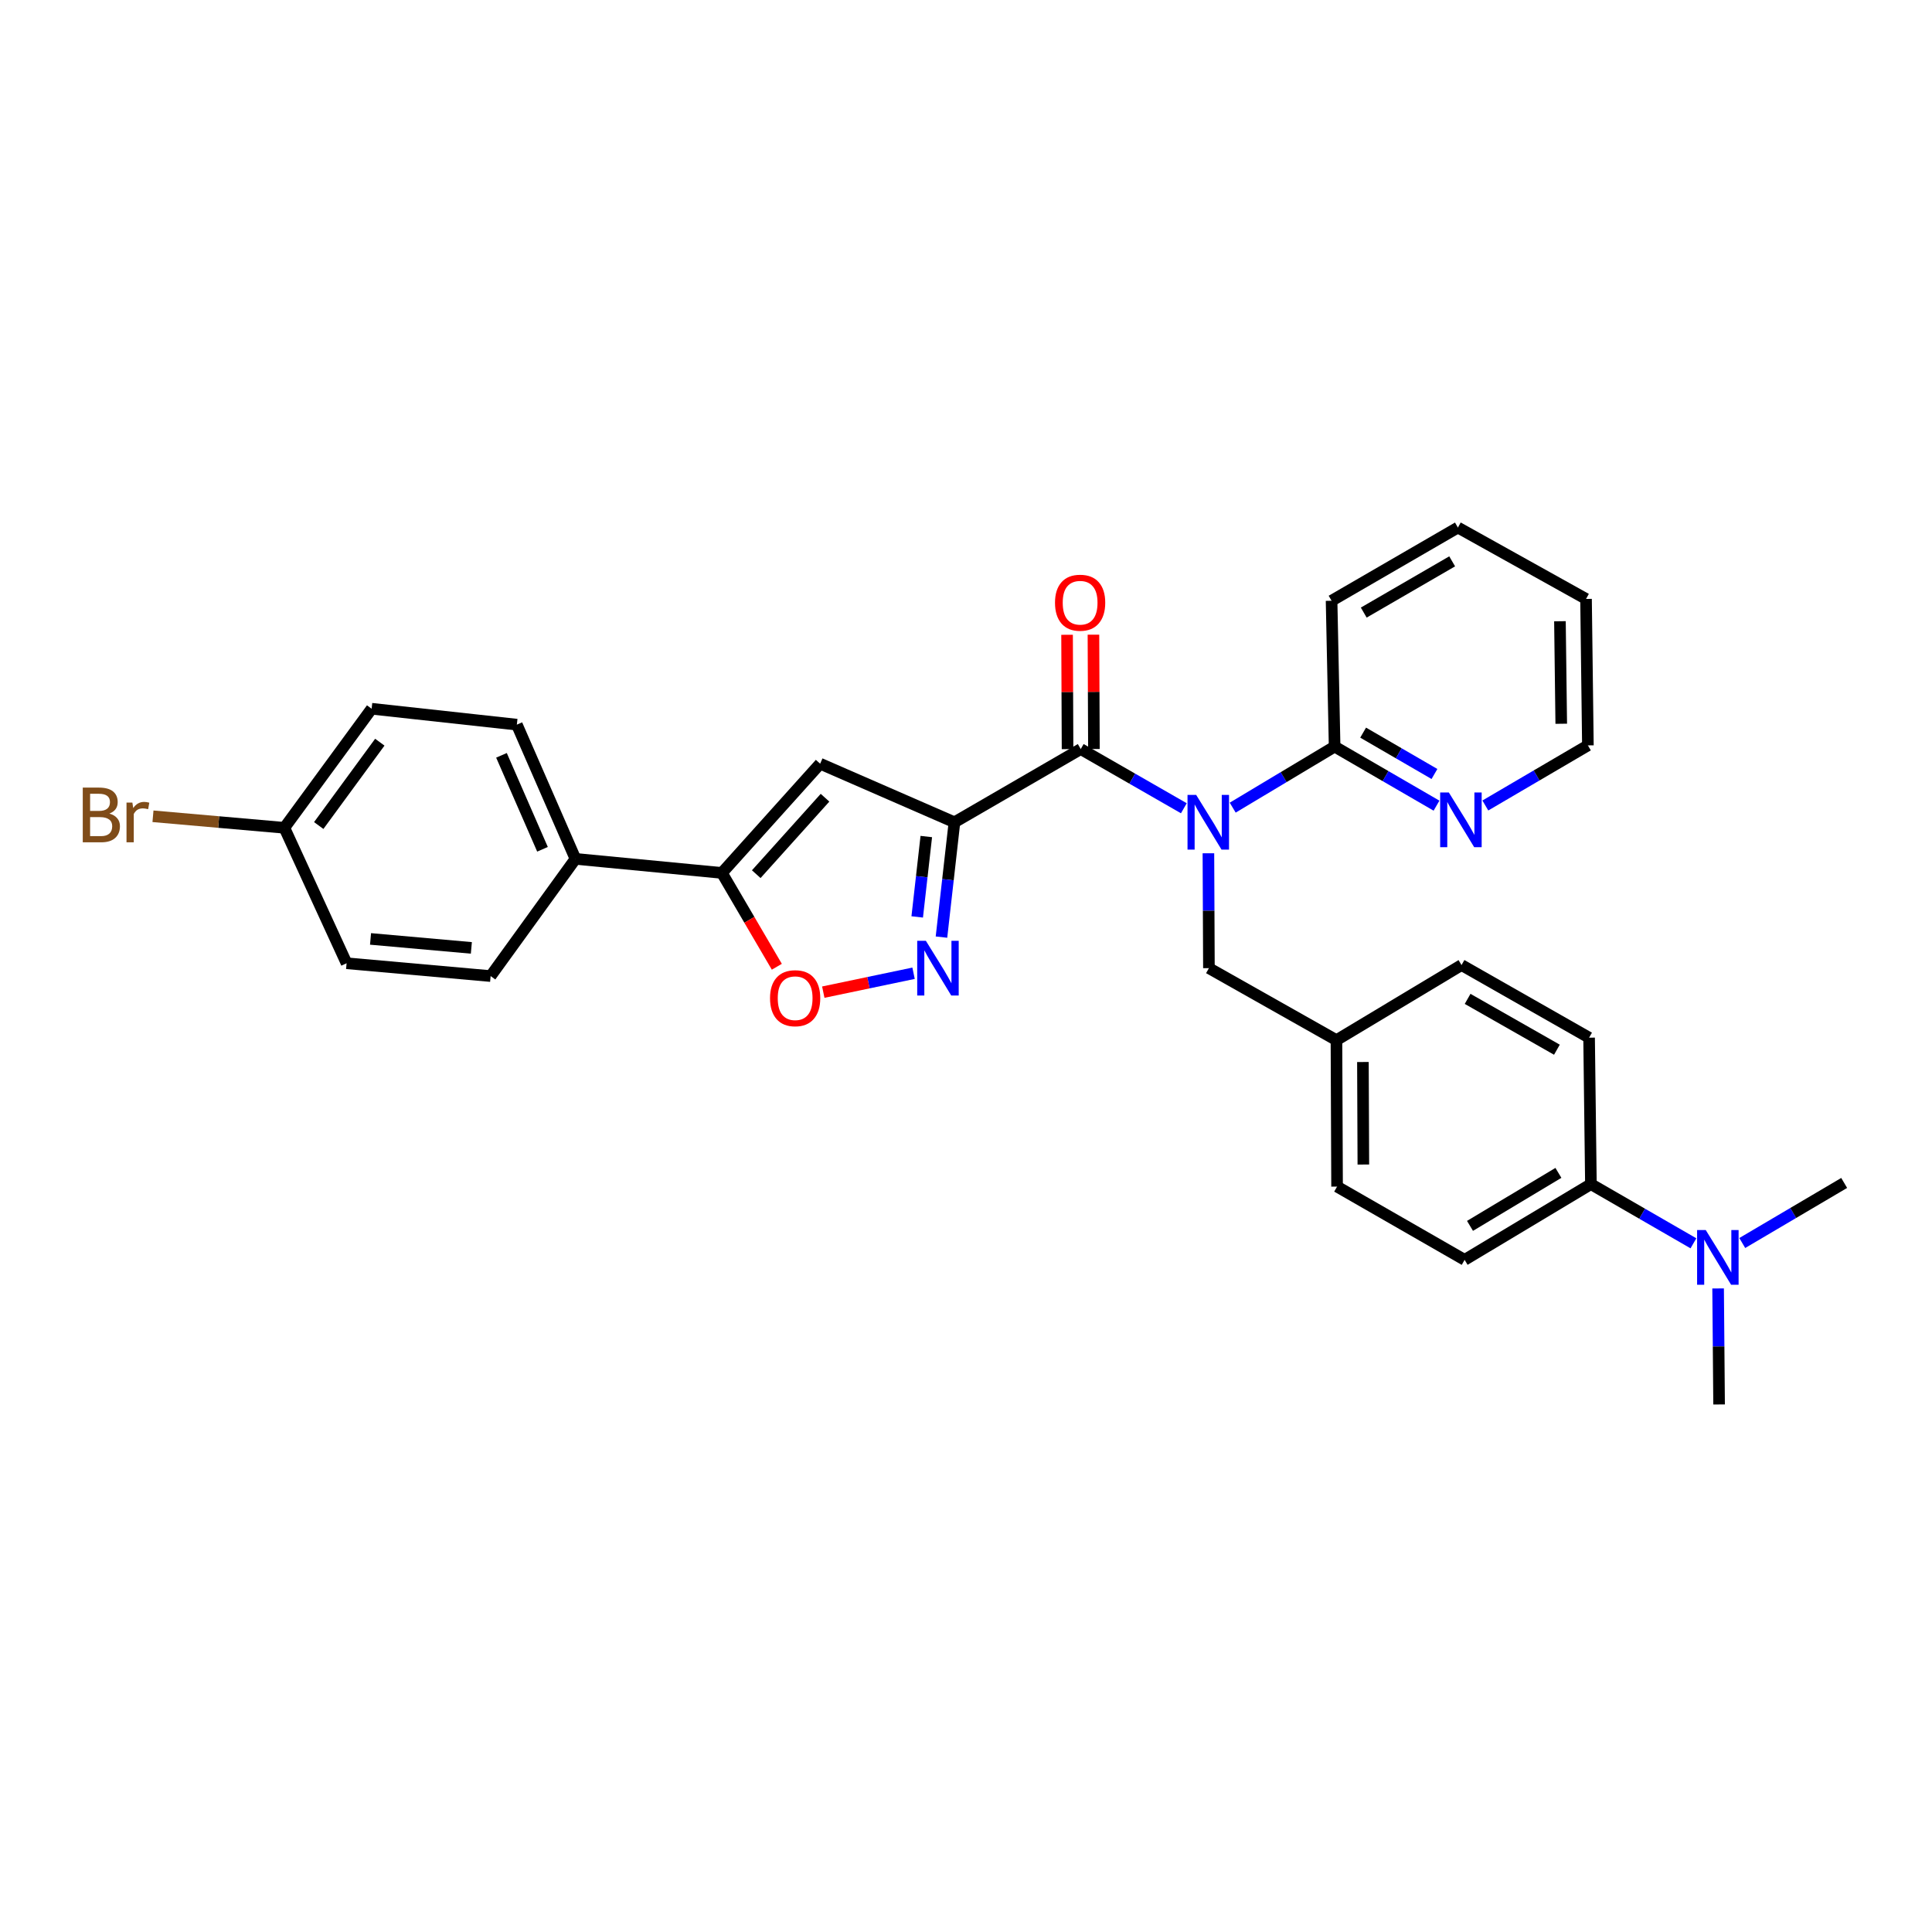 <?xml version='1.0' encoding='iso-8859-1'?>
<svg version='1.1' baseProfile='full'
              xmlns='http://www.w3.org/2000/svg'
                      xmlns:rdkit='http://www.rdkit.org/xml'
                      xmlns:xlink='http://www.w3.org/1999/xlink'
                  xml:space='preserve'
width='1000px' height='1000px' viewBox='0 0 1000 1000'>
<!-- END OF HEADER -->
<rect style='opacity:1.0;fill:#FFFFFF;stroke:none' width='1000' height='1000' x='0' y='0'> </rect>
<path class='bond-0' d='M 494.019,425.608 L 559.387,387.714' style='fill:none;fill-rule:evenodd;stroke:#000000;stroke-width:6px;stroke-linecap:butt;stroke-linejoin:miter;stroke-opacity:1' />
<path class='bond-2' d='M 494.019,425.608 L 490.661,455.328' style='fill:none;fill-rule:evenodd;stroke:#000000;stroke-width:6px;stroke-linecap:butt;stroke-linejoin:miter;stroke-opacity:1' />
<path class='bond-2' d='M 490.661,455.328 L 487.303,485.048' style='fill:none;fill-rule:evenodd;stroke:#0000FF;stroke-width:6px;stroke-linecap:butt;stroke-linejoin:miter;stroke-opacity:1' />
<path class='bond-2' d='M 479.448,432.991 L 477.098,453.795' style='fill:none;fill-rule:evenodd;stroke:#000000;stroke-width:6px;stroke-linecap:butt;stroke-linejoin:miter;stroke-opacity:1' />
<path class='bond-2' d='M 477.098,453.795 L 474.747,474.599' style='fill:none;fill-rule:evenodd;stroke:#0000FF;stroke-width:6px;stroke-linecap:butt;stroke-linejoin:miter;stroke-opacity:1' />
<path class='bond-3' d='M 494.019,425.608 L 424.511,395.29' style='fill:none;fill-rule:evenodd;stroke:#000000;stroke-width:6px;stroke-linecap:butt;stroke-linejoin:miter;stroke-opacity:1' />
<path class='bond-1' d='M 559.387,387.714 L 586.072,403.032' style='fill:none;fill-rule:evenodd;stroke:#000000;stroke-width:6px;stroke-linecap:butt;stroke-linejoin:miter;stroke-opacity:1' />
<path class='bond-1' d='M 586.072,403.032 L 612.757,418.35' style='fill:none;fill-rule:evenodd;stroke:#0000FF;stroke-width:6px;stroke-linecap:butt;stroke-linejoin:miter;stroke-opacity:1' />
<path class='bond-10' d='M 566.212,387.685 L 566.088,358.097' style='fill:none;fill-rule:evenodd;stroke:#000000;stroke-width:6px;stroke-linecap:butt;stroke-linejoin:miter;stroke-opacity:1' />
<path class='bond-10' d='M 566.088,358.097 L 565.964,328.508' style='fill:none;fill-rule:evenodd;stroke:#FF0000;stroke-width:6px;stroke-linecap:butt;stroke-linejoin:miter;stroke-opacity:1' />
<path class='bond-10' d='M 552.563,387.743 L 552.438,358.154' style='fill:none;fill-rule:evenodd;stroke:#000000;stroke-width:6px;stroke-linecap:butt;stroke-linejoin:miter;stroke-opacity:1' />
<path class='bond-10' d='M 552.438,358.154 L 552.314,328.566' style='fill:none;fill-rule:evenodd;stroke:#FF0000;stroke-width:6px;stroke-linecap:butt;stroke-linejoin:miter;stroke-opacity:1' />
<path class='bond-6' d='M 638.046,418.033 L 664.422,402.233' style='fill:none;fill-rule:evenodd;stroke:#0000FF;stroke-width:6px;stroke-linecap:butt;stroke-linejoin:miter;stroke-opacity:1' />
<path class='bond-6' d='M 664.422,402.233 L 690.798,386.433' style='fill:none;fill-rule:evenodd;stroke:#000000;stroke-width:6px;stroke-linecap:butt;stroke-linejoin:miter;stroke-opacity:1' />
<path class='bond-7' d='M 625.471,441.655 L 625.602,471.381' style='fill:none;fill-rule:evenodd;stroke:#0000FF;stroke-width:6px;stroke-linecap:butt;stroke-linejoin:miter;stroke-opacity:1' />
<path class='bond-7' d='M 625.602,471.381 L 625.734,501.107' style='fill:none;fill-rule:evenodd;stroke:#000000;stroke-width:6px;stroke-linecap:butt;stroke-linejoin:miter;stroke-opacity:1' />
<path class='bond-5' d='M 472.86,503.751 L 449.496,508.643' style='fill:none;fill-rule:evenodd;stroke:#0000FF;stroke-width:6px;stroke-linecap:butt;stroke-linejoin:miter;stroke-opacity:1' />
<path class='bond-5' d='M 449.496,508.643 L 426.132,513.535' style='fill:none;fill-rule:evenodd;stroke:#FF0000;stroke-width:6px;stroke-linecap:butt;stroke-linejoin:miter;stroke-opacity:1' />
<path class='bond-4' d='M 424.511,395.29 L 373.657,451.823' style='fill:none;fill-rule:evenodd;stroke:#000000;stroke-width:6px;stroke-linecap:butt;stroke-linejoin:miter;stroke-opacity:1' />
<path class='bond-4' d='M 427.031,412.899 L 391.434,452.472' style='fill:none;fill-rule:evenodd;stroke:#000000;stroke-width:6px;stroke-linecap:butt;stroke-linejoin:miter;stroke-opacity:1' />
<path class='bond-8' d='M 373.657,451.823 L 297.855,444.551' style='fill:none;fill-rule:evenodd;stroke:#000000;stroke-width:6px;stroke-linecap:butt;stroke-linejoin:miter;stroke-opacity:1' />
<path class='bond-30' d='M 373.657,451.823 L 387.871,476.106' style='fill:none;fill-rule:evenodd;stroke:#000000;stroke-width:6px;stroke-linecap:butt;stroke-linejoin:miter;stroke-opacity:1' />
<path class='bond-30' d='M 387.871,476.106 L 402.086,500.389' style='fill:none;fill-rule:evenodd;stroke:#FF0000;stroke-width:6px;stroke-linecap:butt;stroke-linejoin:miter;stroke-opacity:1' />
<path class='bond-9' d='M 690.798,386.433 L 717.168,401.722' style='fill:none;fill-rule:evenodd;stroke:#000000;stroke-width:6px;stroke-linecap:butt;stroke-linejoin:miter;stroke-opacity:1' />
<path class='bond-9' d='M 717.168,401.722 L 743.537,417.011' style='fill:none;fill-rule:evenodd;stroke:#0000FF;stroke-width:6px;stroke-linecap:butt;stroke-linejoin:miter;stroke-opacity:1' />
<path class='bond-9' d='M 705.556,379.211 L 724.015,389.913' style='fill:none;fill-rule:evenodd;stroke:#000000;stroke-width:6px;stroke-linecap:butt;stroke-linejoin:miter;stroke-opacity:1' />
<path class='bond-9' d='M 724.015,389.913 L 742.473,400.616' style='fill:none;fill-rule:evenodd;stroke:#0000FF;stroke-width:6px;stroke-linecap:butt;stroke-linejoin:miter;stroke-opacity:1' />
<path class='bond-24' d='M 690.798,386.433 L 689.221,310.948' style='fill:none;fill-rule:evenodd;stroke:#000000;stroke-width:6px;stroke-linecap:butt;stroke-linejoin:miter;stroke-opacity:1' />
<path class='bond-17' d='M 625.734,501.107 L 691.746,538.379' style='fill:none;fill-rule:evenodd;stroke:#000000;stroke-width:6px;stroke-linecap:butt;stroke-linejoin:miter;stroke-opacity:1' />
<path class='bond-13' d='M 297.855,444.551 L 267.521,375.073' style='fill:none;fill-rule:evenodd;stroke:#000000;stroke-width:6px;stroke-linecap:butt;stroke-linejoin:miter;stroke-opacity:1' />
<path class='bond-13' d='M 280.795,439.591 L 259.562,390.956' style='fill:none;fill-rule:evenodd;stroke:#000000;stroke-width:6px;stroke-linecap:butt;stroke-linejoin:miter;stroke-opacity:1' />
<path class='bond-14' d='M 297.855,444.551 L 253.947,505.217' style='fill:none;fill-rule:evenodd;stroke:#000000;stroke-width:6px;stroke-linecap:butt;stroke-linejoin:miter;stroke-opacity:1' />
<path class='bond-25' d='M 768.811,416.922 L 795.351,401.367' style='fill:none;fill-rule:evenodd;stroke:#0000FF;stroke-width:6px;stroke-linecap:butt;stroke-linejoin:miter;stroke-opacity:1' />
<path class='bond-25' d='M 795.351,401.367 L 821.891,385.811' style='fill:none;fill-rule:evenodd;stroke:#000000;stroke-width:6px;stroke-linecap:butt;stroke-linejoin:miter;stroke-opacity:1' />
<path class='bond-11' d='M 823.453,612.908 L 758.085,652.098' style='fill:none;fill-rule:evenodd;stroke:#000000;stroke-width:6px;stroke-linecap:butt;stroke-linejoin:miter;stroke-opacity:1' />
<path class='bond-11' d='M 806.629,607.079 L 760.871,634.513' style='fill:none;fill-rule:evenodd;stroke:#000000;stroke-width:6px;stroke-linecap:butt;stroke-linejoin:miter;stroke-opacity:1' />
<path class='bond-12' d='M 823.453,612.908 L 849.986,628.223' style='fill:none;fill-rule:evenodd;stroke:#000000;stroke-width:6px;stroke-linecap:butt;stroke-linejoin:miter;stroke-opacity:1' />
<path class='bond-12' d='M 849.986,628.223 L 876.518,643.538' style='fill:none;fill-rule:evenodd;stroke:#0000FF;stroke-width:6px;stroke-linecap:butt;stroke-linejoin:miter;stroke-opacity:1' />
<path class='bond-32' d='M 823.453,612.908 L 822.513,537.105' style='fill:none;fill-rule:evenodd;stroke:#000000;stroke-width:6px;stroke-linecap:butt;stroke-linejoin:miter;stroke-opacity:1' />
<path class='bond-26' d='M 889.291,666.895 L 889.545,696.92' style='fill:none;fill-rule:evenodd;stroke:#0000FF;stroke-width:6px;stroke-linecap:butt;stroke-linejoin:miter;stroke-opacity:1' />
<path class='bond-26' d='M 889.545,696.92 L 889.799,726.945' style='fill:none;fill-rule:evenodd;stroke:#000000;stroke-width:6px;stroke-linecap:butt;stroke-linejoin:miter;stroke-opacity:1' />
<path class='bond-27' d='M 901.792,643.382 L 928.169,627.834' style='fill:none;fill-rule:evenodd;stroke:#0000FF;stroke-width:6px;stroke-linecap:butt;stroke-linejoin:miter;stroke-opacity:1' />
<path class='bond-27' d='M 928.169,627.834 L 954.545,612.286' style='fill:none;fill-rule:evenodd;stroke:#000000;stroke-width:6px;stroke-linecap:butt;stroke-linejoin:miter;stroke-opacity:1' />
<path class='bond-21' d='M 267.521,375.073 L 192.356,366.845' style='fill:none;fill-rule:evenodd;stroke:#000000;stroke-width:6px;stroke-linecap:butt;stroke-linejoin:miter;stroke-opacity:1' />
<path class='bond-22' d='M 253.947,505.217 L 179.396,498.582' style='fill:none;fill-rule:evenodd;stroke:#000000;stroke-width:6px;stroke-linecap:butt;stroke-linejoin:miter;stroke-opacity:1' />
<path class='bond-22' d='M 243.975,490.626 L 191.789,485.981' style='fill:none;fill-rule:evenodd;stroke:#000000;stroke-width:6px;stroke-linecap:butt;stroke-linejoin:miter;stroke-opacity:1' />
<path class='bond-15' d='M 822.513,537.105 L 756.485,499.515' style='fill:none;fill-rule:evenodd;stroke:#000000;stroke-width:6px;stroke-linecap:butt;stroke-linejoin:miter;stroke-opacity:1' />
<path class='bond-15' d='M 805.855,543.329 L 759.636,517.015' style='fill:none;fill-rule:evenodd;stroke:#000000;stroke-width:6px;stroke-linecap:butt;stroke-linejoin:miter;stroke-opacity:1' />
<path class='bond-16' d='M 758.085,652.098 L 692.065,614.189' style='fill:none;fill-rule:evenodd;stroke:#000000;stroke-width:6px;stroke-linecap:butt;stroke-linejoin:miter;stroke-opacity:1' />
<path class='bond-19' d='M 691.746,538.379 L 756.485,499.515' style='fill:none;fill-rule:evenodd;stroke:#000000;stroke-width:6px;stroke-linecap:butt;stroke-linejoin:miter;stroke-opacity:1' />
<path class='bond-20' d='M 691.746,538.379 L 692.065,614.189' style='fill:none;fill-rule:evenodd;stroke:#000000;stroke-width:6px;stroke-linecap:butt;stroke-linejoin:miter;stroke-opacity:1' />
<path class='bond-20' d='M 705.444,549.693 L 705.667,602.76' style='fill:none;fill-rule:evenodd;stroke:#000000;stroke-width:6px;stroke-linecap:butt;stroke-linejoin:miter;stroke-opacity:1' />
<path class='bond-18' d='M 147.19,428.467 L 179.396,498.582' style='fill:none;fill-rule:evenodd;stroke:#000000;stroke-width:6px;stroke-linecap:butt;stroke-linejoin:miter;stroke-opacity:1' />
<path class='bond-23' d='M 147.19,428.467 L 113.186,425.487' style='fill:none;fill-rule:evenodd;stroke:#000000;stroke-width:6px;stroke-linecap:butt;stroke-linejoin:miter;stroke-opacity:1' />
<path class='bond-23' d='M 113.186,425.487 L 79.182,422.507' style='fill:none;fill-rule:evenodd;stroke:#7F4C19;stroke-width:6px;stroke-linecap:butt;stroke-linejoin:miter;stroke-opacity:1' />
<path class='bond-31' d='M 147.19,428.467 L 192.356,366.845' style='fill:none;fill-rule:evenodd;stroke:#000000;stroke-width:6px;stroke-linecap:butt;stroke-linejoin:miter;stroke-opacity:1' />
<path class='bond-31' d='M 164.974,427.293 L 196.59,384.158' style='fill:none;fill-rule:evenodd;stroke:#000000;stroke-width:6px;stroke-linecap:butt;stroke-linejoin:miter;stroke-opacity:1' />
<path class='bond-28' d='M 689.221,310.948 L 754.604,273.055' style='fill:none;fill-rule:evenodd;stroke:#000000;stroke-width:6px;stroke-linecap:butt;stroke-linejoin:miter;stroke-opacity:1' />
<path class='bond-28' d='M 705.873,317.074 L 751.641,290.549' style='fill:none;fill-rule:evenodd;stroke:#000000;stroke-width:6px;stroke-linecap:butt;stroke-linejoin:miter;stroke-opacity:1' />
<path class='bond-33' d='M 821.891,385.811 L 820.928,310.008' style='fill:none;fill-rule:evenodd;stroke:#000000;stroke-width:6px;stroke-linecap:butt;stroke-linejoin:miter;stroke-opacity:1' />
<path class='bond-33' d='M 808.098,374.614 L 807.423,321.552' style='fill:none;fill-rule:evenodd;stroke:#000000;stroke-width:6px;stroke-linecap:butt;stroke-linejoin:miter;stroke-opacity:1' />
<path class='bond-29' d='M 754.604,273.055 L 820.928,310.008' style='fill:none;fill-rule:evenodd;stroke:#000000;stroke-width:6px;stroke-linecap:butt;stroke-linejoin:miter;stroke-opacity:1' />
<path  class='atom-2' d='M 619.14 411.448
L 628.42 426.448
Q 629.34 427.928, 630.82 430.608
Q 632.3 433.288, 632.38 433.448
L 632.38 411.448
L 636.14 411.448
L 636.14 439.768
L 632.26 439.768
L 622.3 423.368
Q 621.14 421.448, 619.9 419.248
Q 618.7 417.048, 618.34 416.368
L 618.34 439.768
L 614.66 439.768
L 614.66 411.448
L 619.14 411.448
' fill='#0000FF'/>
<path  class='atom-3' d='M 479.228 486.947
L 488.508 501.947
Q 489.428 503.427, 490.908 506.107
Q 492.388 508.787, 492.468 508.947
L 492.468 486.947
L 496.228 486.947
L 496.228 515.267
L 492.348 515.267
L 482.388 498.867
Q 481.228 496.947, 479.988 494.747
Q 478.788 492.547, 478.428 491.867
L 478.428 515.267
L 474.748 515.267
L 474.748 486.947
L 479.228 486.947
' fill='#0000FF'/>
<path  class='atom-6' d='M 398.566 516.665
Q 398.566 509.865, 401.926 506.065
Q 405.286 502.265, 411.566 502.265
Q 417.846 502.265, 421.206 506.065
Q 424.566 509.865, 424.566 516.665
Q 424.566 523.545, 421.166 527.465
Q 417.766 531.345, 411.566 531.345
Q 405.326 531.345, 401.926 527.465
Q 398.566 523.585, 398.566 516.665
M 411.566 528.145
Q 415.886 528.145, 418.206 525.265
Q 420.566 522.345, 420.566 516.665
Q 420.566 511.105, 418.206 508.305
Q 415.886 505.465, 411.566 505.465
Q 407.246 505.465, 404.886 508.265
Q 402.566 511.065, 402.566 516.665
Q 402.566 522.385, 404.886 525.265
Q 407.246 528.145, 411.566 528.145
' fill='#FF0000'/>
<path  class='atom-10' d='M 749.906 410.174
L 759.186 425.174
Q 760.106 426.654, 761.586 429.334
Q 763.066 432.014, 763.146 432.174
L 763.146 410.174
L 766.906 410.174
L 766.906 438.494
L 763.026 438.494
L 753.066 422.094
Q 751.906 420.174, 750.666 417.974
Q 749.466 415.774, 749.106 415.094
L 749.106 438.494
L 745.426 438.494
L 745.426 410.174
L 749.906 410.174
' fill='#0000FF'/>
<path  class='atom-11' d='M 546.069 311.961
Q 546.069 305.161, 549.429 301.361
Q 552.789 297.561, 559.069 297.561
Q 565.349 297.561, 568.709 301.361
Q 572.069 305.161, 572.069 311.961
Q 572.069 318.841, 568.669 322.761
Q 565.269 326.641, 559.069 326.641
Q 552.829 326.641, 549.429 322.761
Q 546.069 318.881, 546.069 311.961
M 559.069 323.441
Q 563.389 323.441, 565.709 320.561
Q 568.069 317.641, 568.069 311.961
Q 568.069 306.401, 565.709 303.601
Q 563.389 300.761, 559.069 300.761
Q 554.749 300.761, 552.389 303.561
Q 550.069 306.361, 550.069 311.961
Q 550.069 317.681, 552.389 320.561
Q 554.749 323.441, 559.069 323.441
' fill='#FF0000'/>
<path  class='atom-13' d='M 882.895 636.672
L 892.175 651.672
Q 893.095 653.152, 894.575 655.832
Q 896.055 658.512, 896.135 658.672
L 896.135 636.672
L 899.895 636.672
L 899.895 664.992
L 896.015 664.992
L 886.055 648.592
Q 884.895 646.672, 883.655 644.472
Q 882.455 642.272, 882.095 641.592
L 882.095 664.992
L 878.415 664.992
L 878.415 636.672
L 882.895 636.672
' fill='#0000FF'/>
<path  class='atom-24' d='M 56.599 421.104
Q 59.319 421.864, 60.679 423.544
Q 62.08 425.184, 62.08 427.624
Q 62.08 431.544, 59.559 433.784
Q 57.08 435.984, 52.359 435.984
L 42.84 435.984
L 42.84 407.664
L 51.2 407.664
Q 56.039 407.664, 58.48 409.624
Q 60.919 411.584, 60.919 415.184
Q 60.919 419.464, 56.599 421.104
M 46.639 410.864
L 46.639 419.744
L 51.2 419.744
Q 53.999 419.744, 55.44 418.624
Q 56.919 417.464, 56.919 415.184
Q 56.919 410.864, 51.2 410.864
L 46.639 410.864
M 52.359 432.784
Q 55.12 432.784, 56.599 431.464
Q 58.08 430.144, 58.08 427.624
Q 58.08 425.304, 56.44 424.144
Q 54.84 422.944, 51.76 422.944
L 46.639 422.944
L 46.639 432.784
L 52.359 432.784
' fill='#7F4C19'/>
<path  class='atom-24' d='M 68.519 415.424
L 68.96 418.264
Q 71.12 415.064, 74.639 415.064
Q 75.76 415.064, 77.279 415.464
L 76.68 418.824
Q 74.96 418.424, 73.999 418.424
Q 72.32 418.424, 71.2 419.104
Q 70.12 419.744, 69.24 421.304
L 69.24 435.984
L 65.48 435.984
L 65.48 415.424
L 68.519 415.424
' fill='#7F4C19'/>
</svg>
